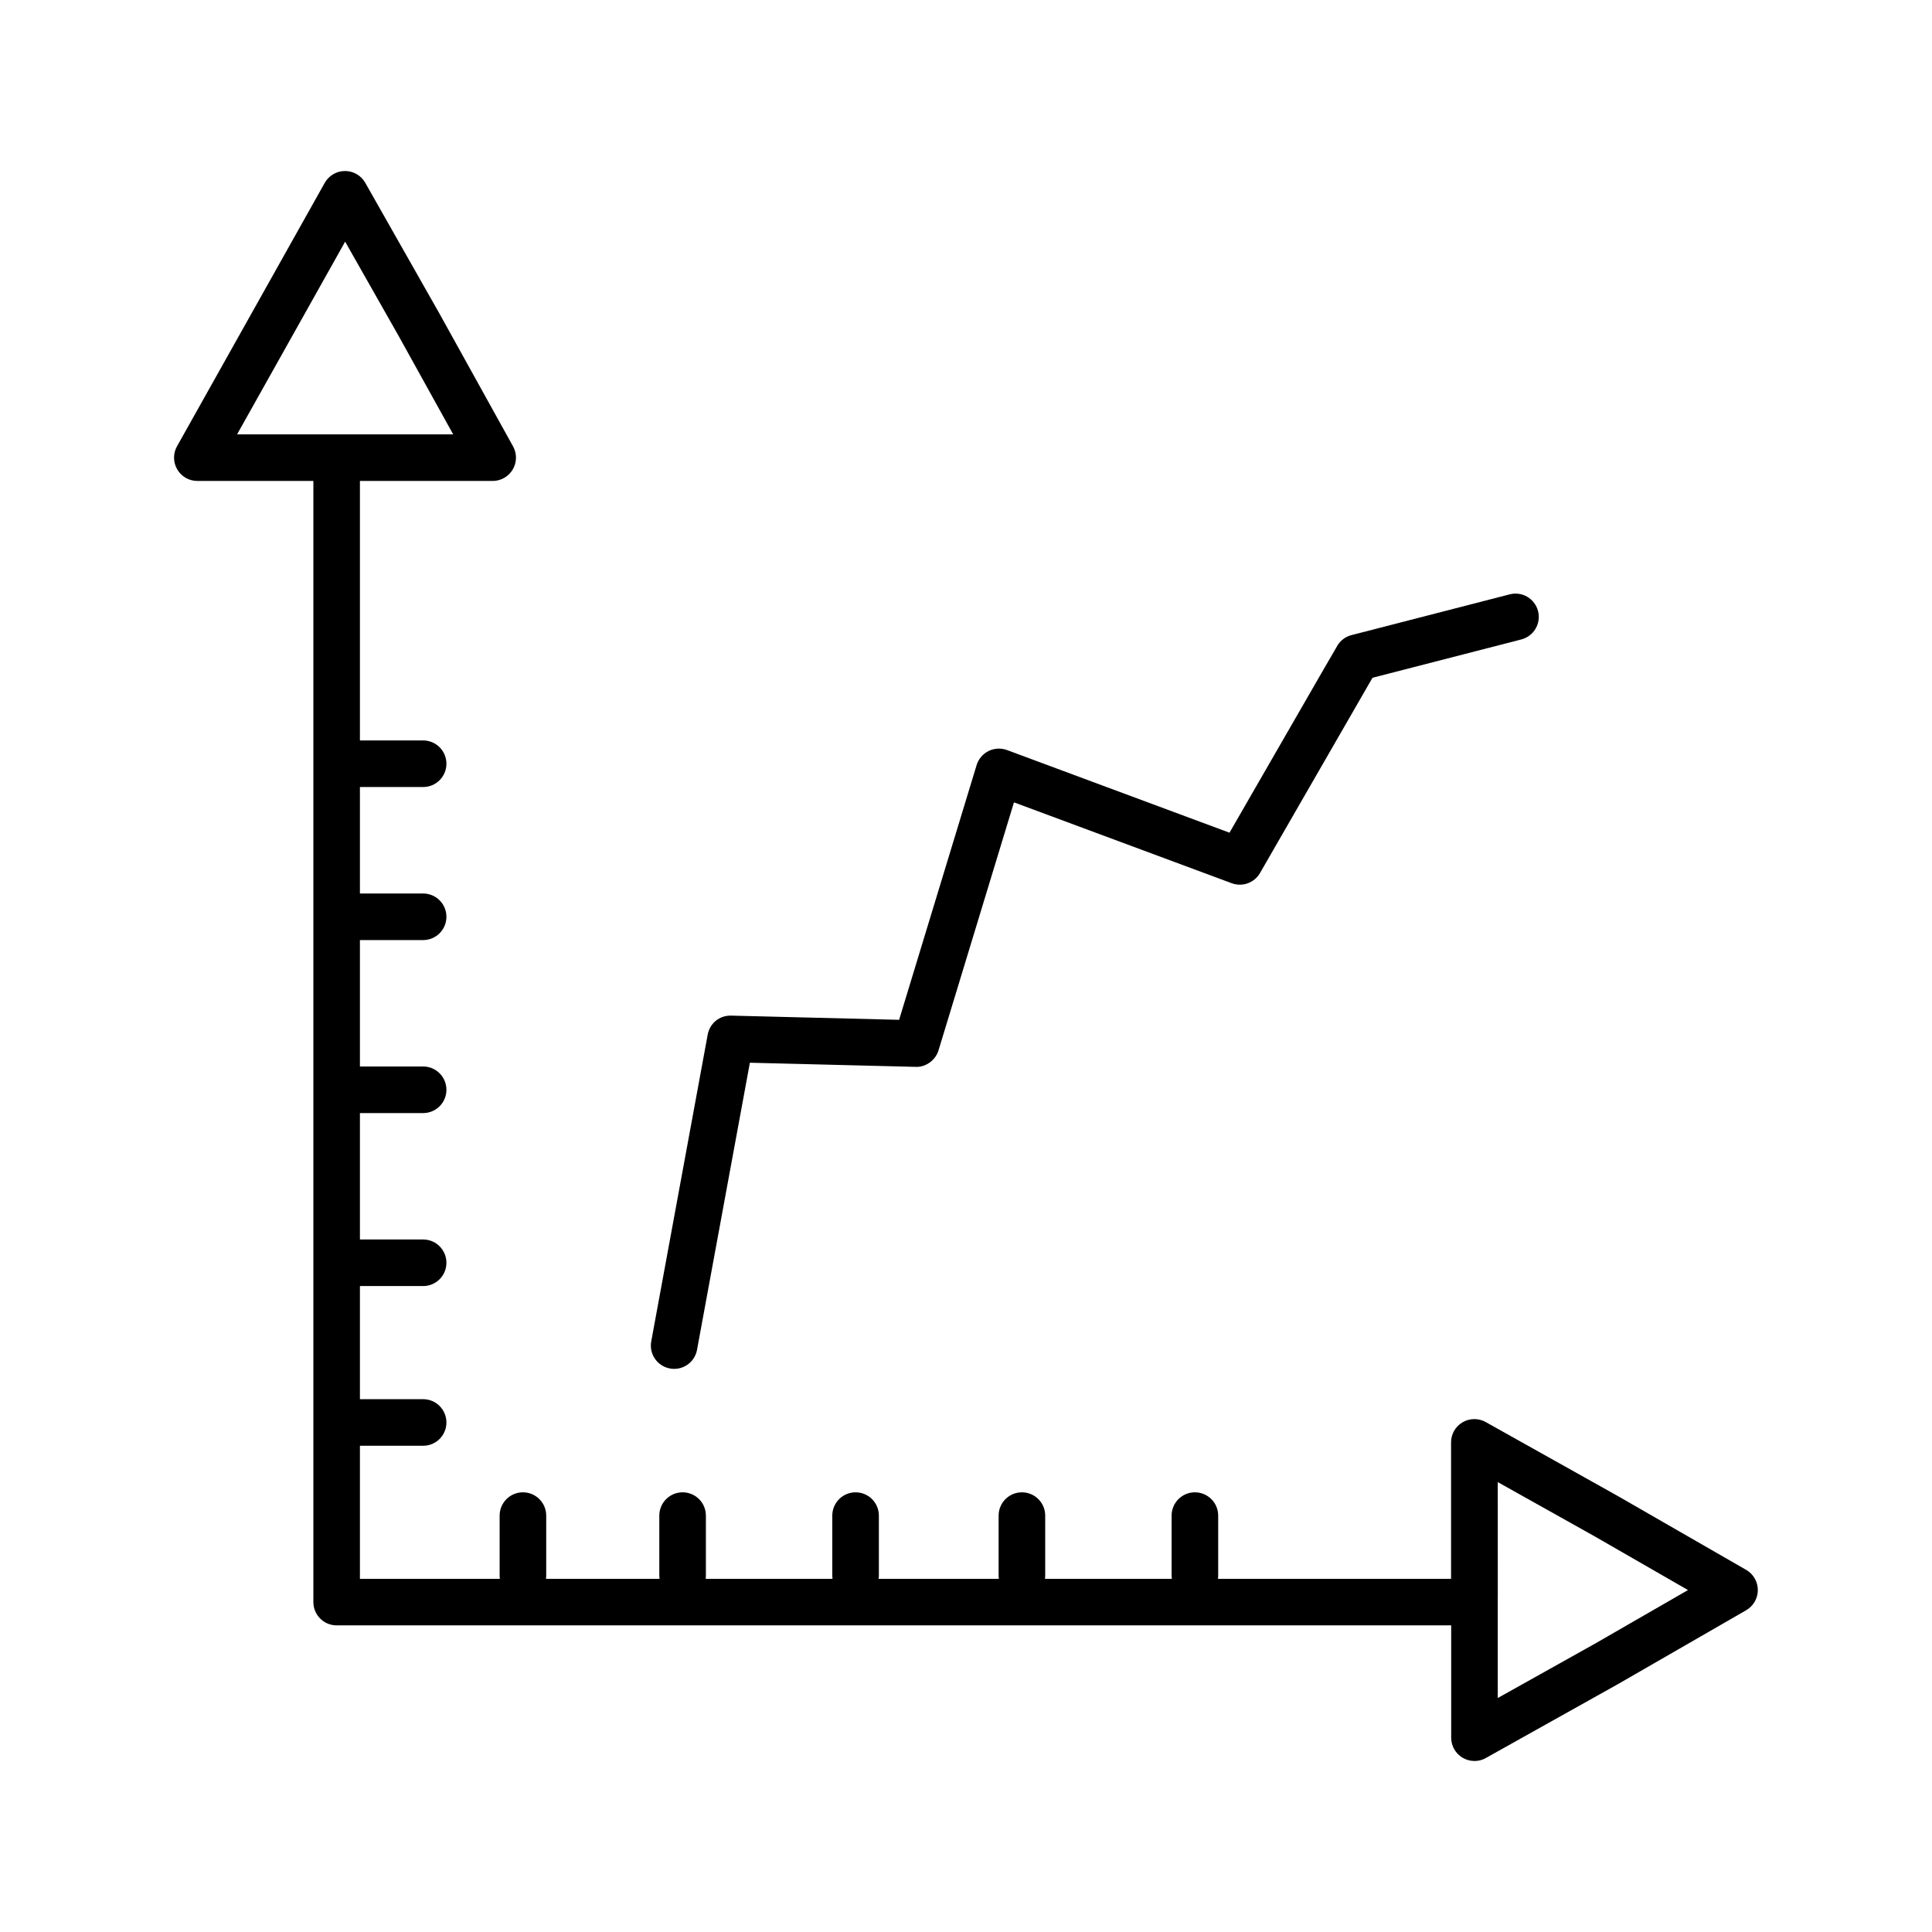 <?xml version="1.0" encoding="UTF-8"?>
<!-- The Best Svg Icon site in the world: iconSvg.co, Visit us! https://iconsvg.co -->
<svg fill="#000000" width="800px" height="800px" version="1.1" viewBox="144 144 512 512" xmlns="http://www.w3.org/2000/svg">
 <path d="m534.75 610.68c-1.078 0-2.16-0.281-3.125-0.848-1.891-1.109-3.047-3.133-3.047-5.324v-29.77h-295.36c-3.41 0-6.172-2.762-6.172-6.172v-297.11h-30.754c-2.191 0-4.219-1.16-5.324-3.055-1.109-1.895-1.129-4.227-0.055-6.137l39.137-69.793c1.09-1.945 3.141-3.148 5.367-3.152h0.016c2.223 0 4.273 1.195 5.367 3.129l19.566 34.492 19.598 35.355c1.059 1.91 1.031 4.242-0.082 6.121-1.109 1.883-3.133 3.043-5.32 3.043h-35.18v68.766h16.75c3.41 0 6.172 2.762 6.172 6.172 0 3.41-2.762 6.172-6.172 6.172h-16.75v28.215h16.75c3.41 0 6.172 2.762 6.172 6.172s-2.762 6.172-6.172 6.172h-16.75v33.504h16.75c3.41 0 6.172 2.762 6.172 6.172 0 3.41-2.762 6.172-6.172 6.172h-16.75v33.5h16.75c3.41 0 6.172 2.762 6.172 6.172 0 3.41-2.762 6.172-6.172 6.172h-16.75v29.977h16.75c3.41 0 6.172 2.762 6.172 6.172s-2.762 6.172-6.172 6.172h-16.75v35.266h37.09c-0.039-0.289-0.066-0.578-0.066-0.883v-15.871c0-3.41 2.762-6.172 6.172-6.172s6.172 2.762 6.172 6.172v15.871c0 0.301-0.02 0.594-0.066 0.883h30.102c-0.039-0.289-0.066-0.578-0.066-0.883v-15.871c0-3.41 2.762-6.172 6.172-6.172s6.172 2.762 6.172 6.172v15.871c0 0.301-0.02 0.594-0.066 0.883h33.629c-0.039-0.289-0.066-0.578-0.066-0.883v-15.871c0-3.41 2.762-6.172 6.172-6.172 3.41 0 6.172 2.762 6.172 6.172v15.871c0 0.301-0.02 0.594-0.066 0.883h31.867c-0.039-0.289-0.066-0.578-0.066-0.883v-15.871c0-3.41 2.762-6.172 6.172-6.172s6.172 2.762 6.172 6.172v15.871c0 0.301-0.02 0.594-0.066 0.883h33.629c-0.039-0.289-0.066-0.578-0.066-0.883v-15.871c0-3.41 2.762-6.172 6.172-6.172 3.41 0 6.172 2.762 6.172 6.172v15.871c0 0.301-0.02 0.594-0.066 0.883h61.781v-36.164c0-2.191 1.16-4.219 3.047-5.324 1.891-1.109 4.227-1.129 6.137-0.059l34.945 19.566 34.074 19.602c1.914 1.102 3.094 3.144 3.094 5.352s-1.18 4.246-3.09 5.352l-33.961 19.566-35.059 19.609c-0.898 0.523-1.938 0.777-2.977 0.777zm6.172-43.875v27.188l25.809-14.434 24.605-14.176-24.719-14.223-25.695-14.391 0.008 30.035zm-334.09-307.7h57.262l-14.488-26.137-14.141-24.926zm115.83 247.66c-0.371 0-0.746-0.031-1.125-0.105-3.356-0.613-5.566-3.836-4.953-7.184l14.957-81.27c0.551-2.988 3.094-5.141 6.223-5.055l44.508 1.113 20.539-67.5c0.492-1.629 1.641-2.977 3.164-3.734 1.527-0.75 3.293-0.848 4.891-0.258l58.961 21.902c28.324-49.191 28.586-49.59 28.727-49.801 0.84-1.27 2.125-2.188 3.602-2.562l41.926-10.801c3.309-0.855 6.664 1.137 7.516 4.434 0.848 3.301-1.137 6.664-4.438 7.516l-39.438 10.156c-4.66 8.07-22.461 38.977-29.809 51.742-1.5 2.609-4.672 3.75-7.496 2.707l-57.707-21.434-19.996 65.723c-0.805 2.656-3.441 4.519-6.062 4.375l-43.926-1.098-14.008 76.086c-0.539 2.969-3.137 5.047-6.055 5.047z"/>
</svg>